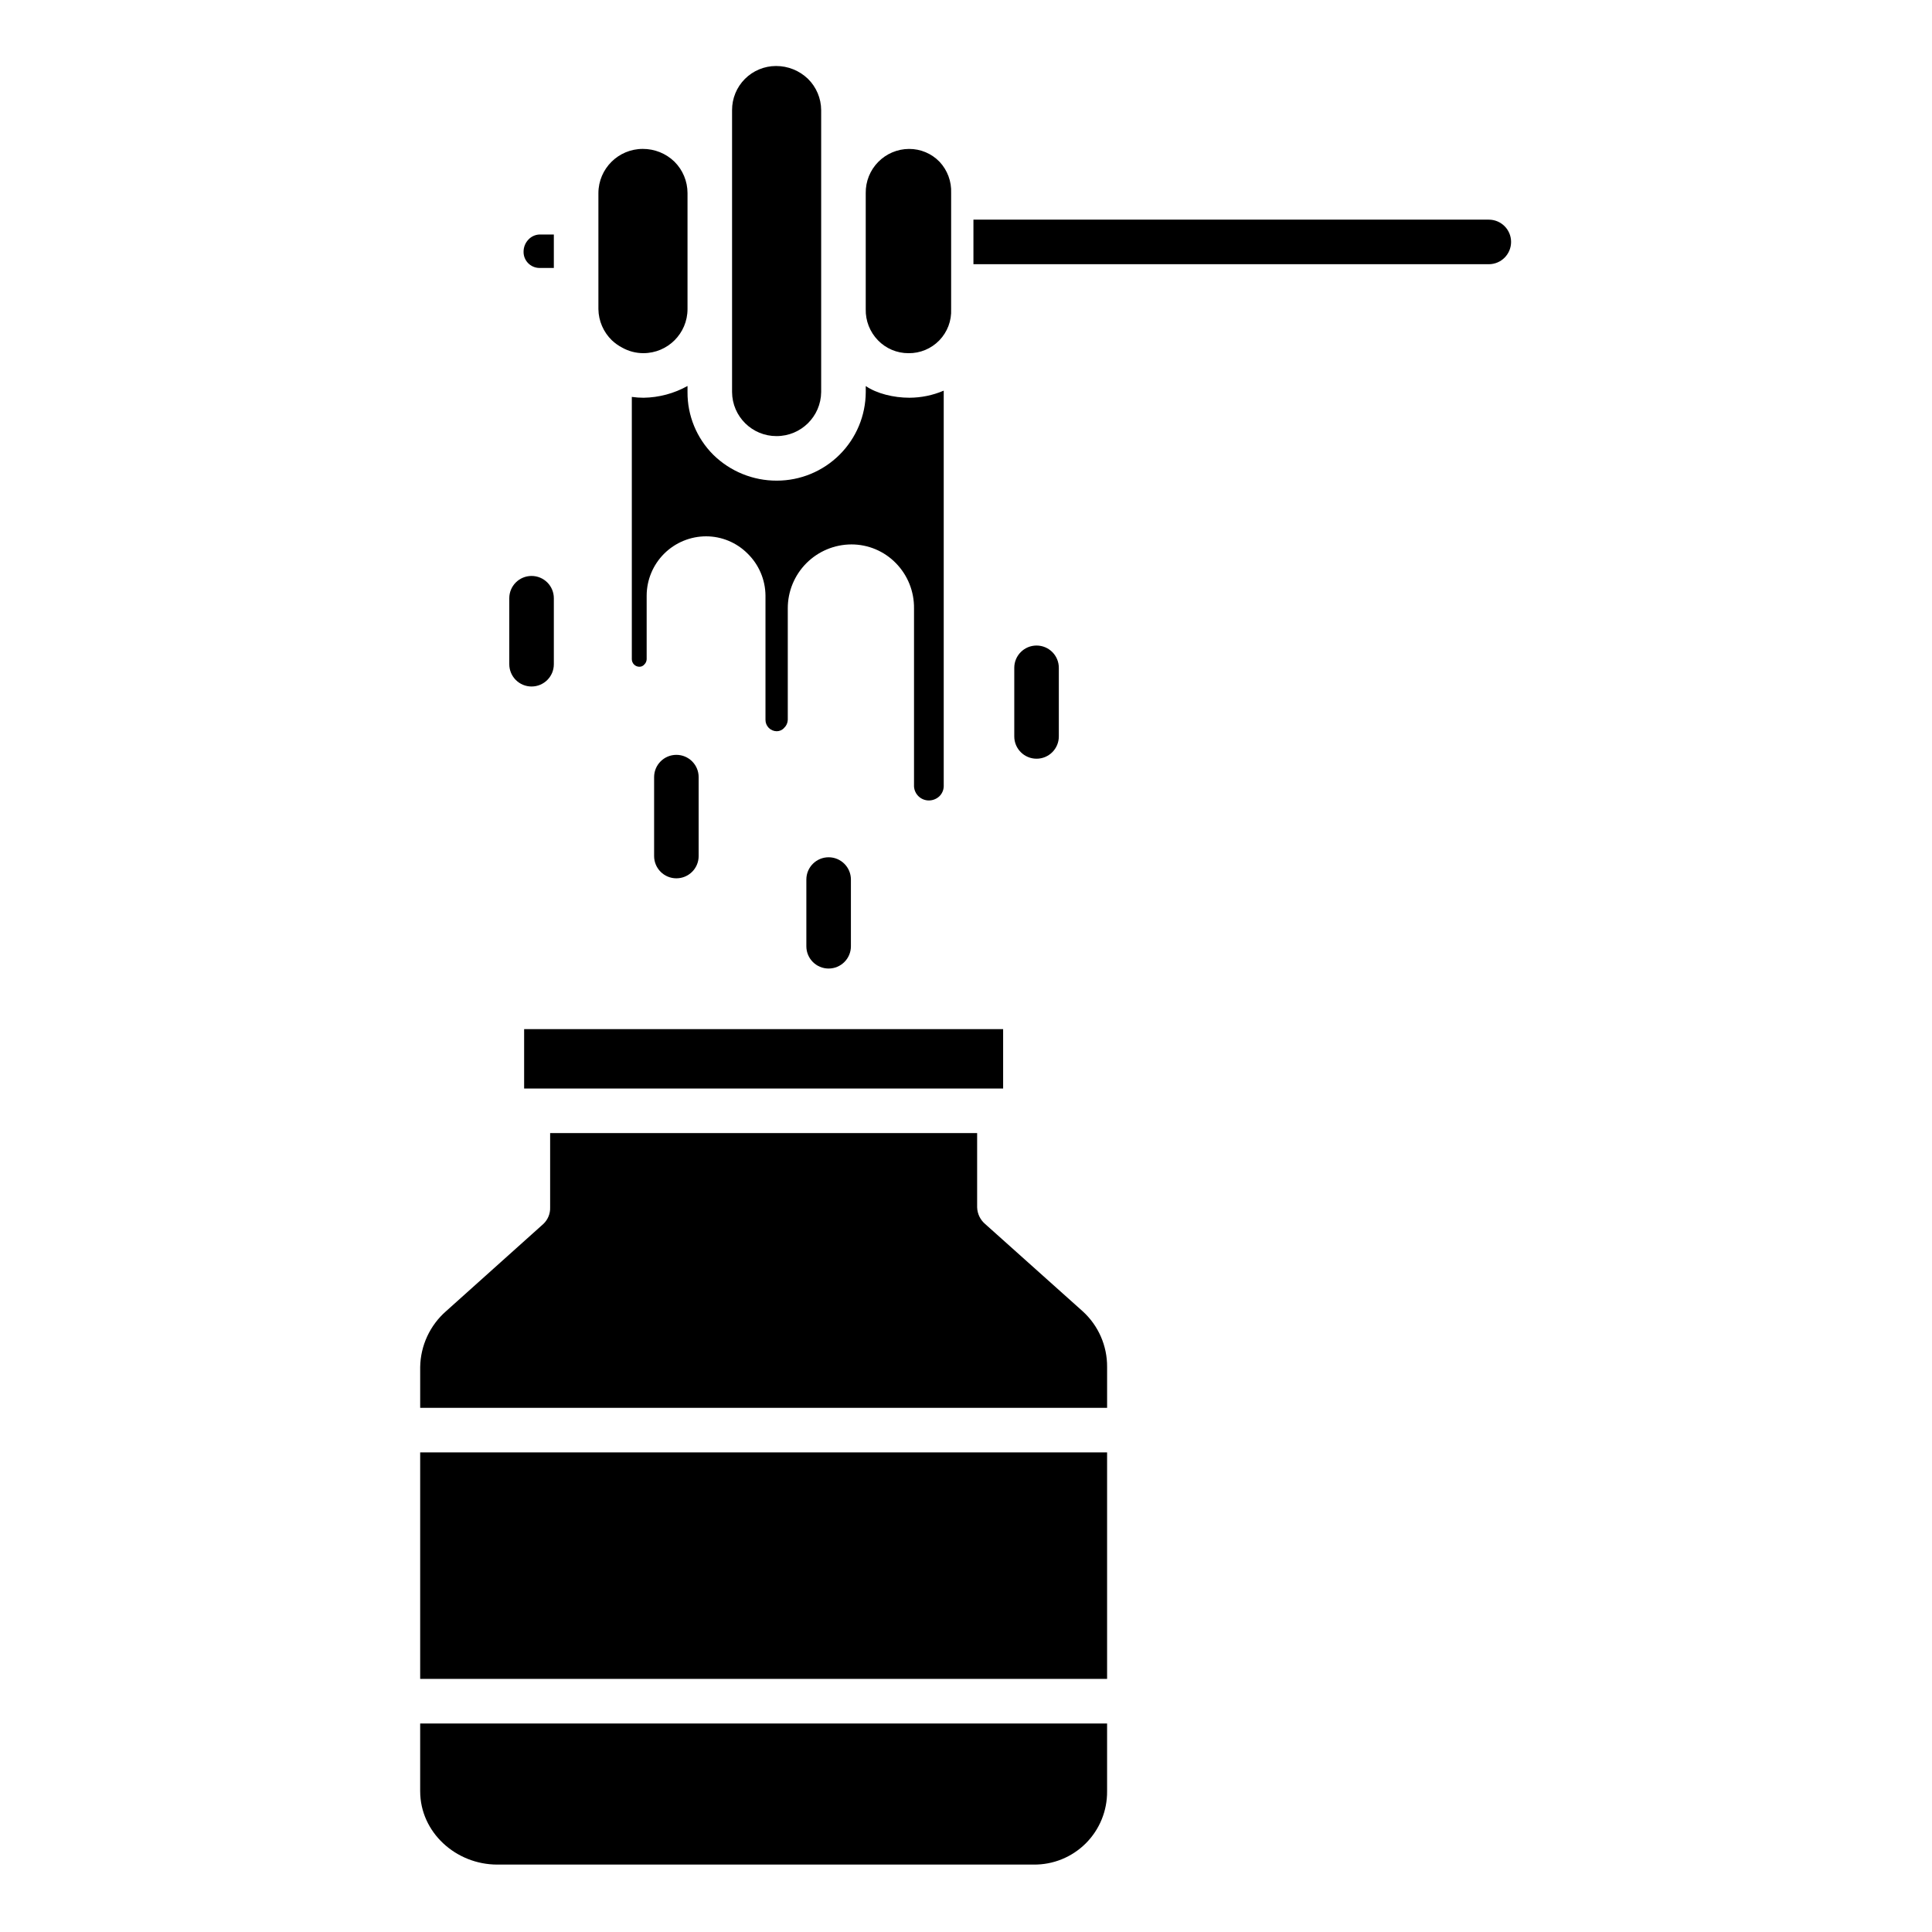 <?xml version="1.0" encoding="UTF-8"?>
<!-- The Best Svg Icon site in the world: iconSvg.co, Visit us! https://iconsvg.co -->
<svg fill="#000000" width="800px" height="800px" version="1.1" viewBox="144 144 512 512" xmlns="http://www.w3.org/2000/svg">
 <g>
  <path d="m282.9 416.73h126.94v15.742h-126.94z"/>
  <path d="m255.35 618.68c0 10.934 9.488 19.453 20.426 19.453h142.13c5.184 0.062 10.172-1.965 13.84-5.625 3.664-3.66 5.699-8.645 5.644-13.828v-17.941h-182.04z"/>
  <path d="m255.35 528.9h182.04v60.023h-182.04z"/>
  <path d="m405.06 468.36c-1.289-1.105-2.055-2.699-2.109-4.398v-19.688h-113.16v19.68c0.066 1.656-0.586 3.258-1.789 4.398l-25.805 23.141c-4.262 3.738-6.75 9.105-6.844 14.773v10.824h182.04v-10.824c0.043-5.617-2.312-10.992-6.477-14.766z"/>
  <path d="m326.2 246.29c-3.562 1.984-7.559 3.055-11.637 3.117-1.043 0-2.09-0.074-3.125-0.223v69.52c0.008 1.102 0.906 1.992 2.008 1.992 0.492 0.012 0.961-0.203 1.281-0.574 0.398-0.367 0.629-0.879 0.645-1.418v-16.883c0.02-4.168 1.691-8.156 4.641-11.094 2.953-2.938 6.949-4.59 11.113-4.594 4.121 0 8.074 1.645 10.984 4.562 3 2.926 4.711 6.93 4.75 11.121v32.945c-0.008 0.797 0.305 1.562 0.863 2.129 0.559 0.57 1.32 0.891 2.117 0.898 0.754 0.004 1.477-0.324 1.969-0.895 0.594-0.555 0.938-1.324 0.961-2.133v-29.523c-0.012-4.488 1.762-8.797 4.926-11.977 3.168-3.18 7.469-4.973 11.957-4.981 4.418 0 8.652 1.777 11.742 4.938 3.148 3.203 4.887 7.531 4.828 12.02v47.203c0.129 2.082 1.863 3.703 3.949 3.691 1.02-0.004 2-0.391 2.746-1.082 0.719-0.684 1.141-1.621 1.18-2.613v-104.91c-2.871 1.23-5.961 1.867-9.086 1.879-4.164 0-8.625-1.082-11.578-3.094v1.59c-0.023 6.231-2.519 12.199-6.934 16.602-4.414 4.398-10.391 6.871-16.625 6.875-6.305 0.023-12.367-2.445-16.863-6.871-4.398-4.402-6.856-10.383-6.812-16.605z"/>
  <path d="m384.76 237.6c3.074 0.039 6.027-1.188 8.168-3.398 2.137-2.207 3.273-5.199 3.133-8.27v-30.77c0.133-3.07-0.98-6.062-3.082-8.301-2.117-2.184-5.031-3.41-8.07-3.394-3.078 0.012-6.019 1.258-8.176 3.453-2.156 2.195-3.348 5.164-3.305 8.242v30.77c-0.074 3.074 1.098 6.051 3.242 8.254 2.121 2.191 5.039 3.422 8.09 3.414z"/>
  <path d="m308.91 236.14c1.715 0.957 3.644 1.457 5.609 1.453 6.441-0.008 11.668-5.227 11.68-11.668v-30.77c-0.008-3.117-1.25-6.102-3.457-8.301-2.25-2.191-5.273-3.41-8.414-3.394-6.465 0.008-11.711 5.231-11.746 11.695v30.77c0.047 3.113 1.332 6.086 3.566 8.254 0.828 0.777 1.754 1.438 2.762 1.961z"/>
  <path d="m349.81 259.57c6.473 0.004 11.738-5.199 11.809-11.668v-74.715c-0.016-3.117-1.273-6.098-3.492-8.285-2.277-2.199-5.32-3.426-8.488-3.41-3.094 0.004-6.059 1.242-8.242 3.434-2.184 2.195-3.402 5.164-3.391 8.262v74.715c0.043 6.481 5.328 11.699 11.805 11.668z"/>
  <path d="m286.89 215.01h3.883v-8.859h-3.883c-1.109 0.062-2.152 0.562-2.898 1.387-0.801 0.859-1.242 1.988-1.242 3.164-0.039 2.328 1.812 4.254 4.141 4.309z"/>
  <path d="m424.6 339.16v-18.18c0-3.262-2.641-5.906-5.902-5.906-3.262 0-5.906 2.644-5.906 5.906v18.18c0 3.262 2.644 5.906 5.906 5.906 3.262 0 5.902-2.644 5.902-5.906z"/>
  <path d="m369.5 394.77v-17.68c0-3.258-2.644-5.902-5.906-5.902-3.262 0-5.902 2.644-5.902 5.902v17.68c0 3.262 2.641 5.902 5.902 5.902 3.262 0 5.906-2.641 5.906-5.902z"/>
  <path d="m329.15 370.86v-20.914c0-3.258-2.641-5.902-5.902-5.902-3.262 0-5.902 2.644-5.902 5.902v20.914c0 3.262 2.641 5.902 5.902 5.902 3.262 0 5.902-2.641 5.902-5.902z"/>
  <path d="m284.87 325.93c3.262 0 5.902-2.641 5.902-5.902v-17.492c0-3.262-2.641-5.902-5.902-5.902-3.262 0-5.906 2.641-5.906 5.902v17.492c0 1.566 0.625 3.066 1.73 4.176 1.105 1.105 2.609 1.727 4.176 1.727z"/>
  <path d="m538.55 202.21h-136.58v11.809h136.58c3.262 0 5.902-2.644 5.902-5.906 0-3.262-2.641-5.902-5.902-5.902z"/>
 </g>
</svg>
